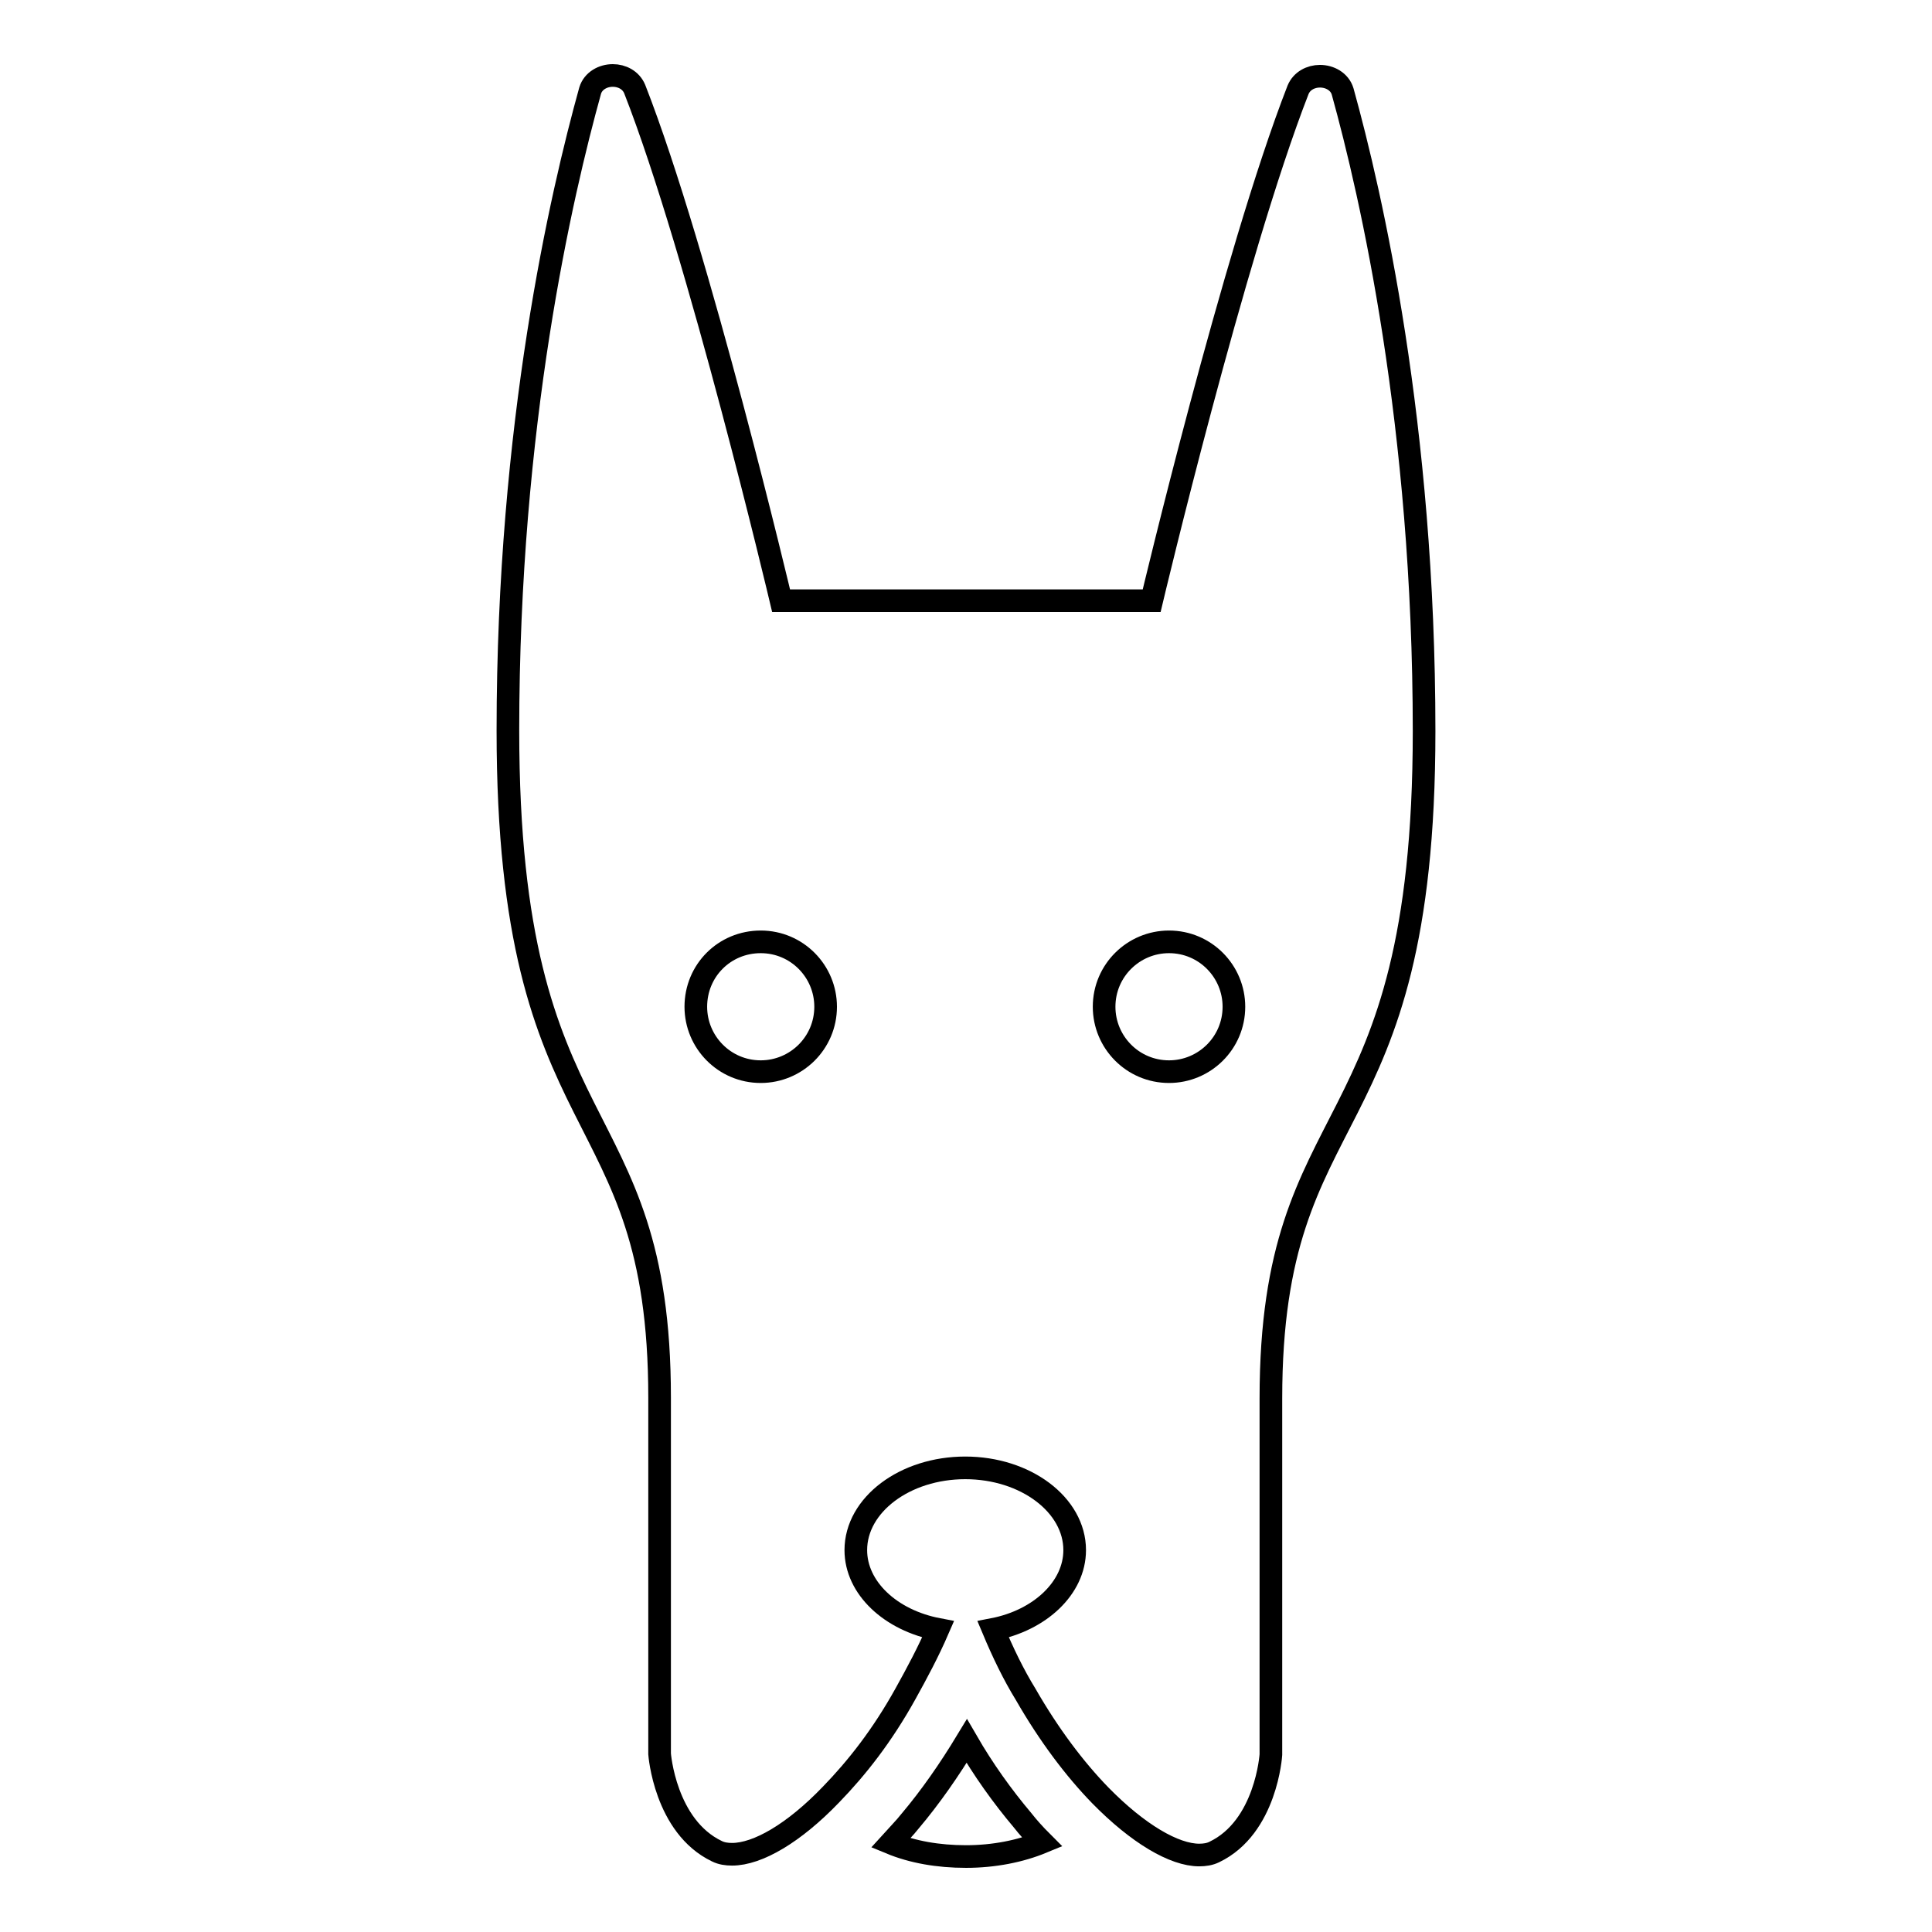 <?xml version="1.0" encoding="utf-8"?>
<!-- Svg Vector Icons : http://www.onlinewebfonts.com/icon -->
<!DOCTYPE svg PUBLIC "-//W3C//DTD SVG 1.1//EN" "http://www.w3.org/Graphics/SVG/1.1/DTD/svg11.dtd">
<svg version="1.1" xmlns="http://www.w3.org/2000/svg" xmlns:xlink="http://www.w3.org/1999/xlink" x="0px" y="0px" viewBox="0 0 256 256" enable-background="new 0 0 256 256" xml:space="preserve">
<g><g><g><g><path stroke-width="3" fill-opacity="0" stroke="#000000"  d="M138.1,244.1c-1-1-1.9-2-2.6-2.9c-2.7-3.2-5.2-6.7-7.4-10.5c-2.3,3.8-4.8,7.4-7.5,10.6c-0.7,0.9-1.7,1.9-2.6,2.9c2.9,1.2,6.3,1.8,10,1.8C131.7,246,135.2,245.3,138.1,244.1z"/><path stroke-width="3" fill-opacity="0" stroke="#000000"  d="M87.4,232.4c0,0,0.7,9.6,7.6,12.9c0.6,0.3,1.3,0.4,2,0.4c3.4,0,8.2-2.8,13.1-7.9v0c3.4-3.5,6.8-7.8,9.9-13.4l0,0c1.5-2.7,3-5.5,4.3-8.5c-6.3-1.2-10.9-5.5-10.9-10.5c0-6,6.5-10.9,14.5-10.9c8,0,14.5,4.9,14.5,10.9c0,5-4.6,9.3-10.8,10.5c1.3,3.1,2.7,6,4.3,8.6c3.1,5.4,6.5,9.9,9.9,13.4c5,5.1,9.8,7.9,13.1,7.9c0.7,0,1.4-0.1,2-0.4c6.9-3.3,7.5-12.9,7.5-12.9s0-6.6,0-47.2c0-40.6,20.3-32.6,20.3-88.4c0-40.6-7-71.1-10.8-84.8c-0.4-1.3-1.7-2-3-2c-1.2,0-2.4,0.6-2.9,1.8c-8.5,21.8-19.4,67.7-19.4,67.7h-49.1c0,0-10.9-46.1-19.4-67.8c-0.5-1.2-1.7-1.8-2.9-1.8c-1.3,0-2.6,0.7-3,2c-3.8,13.7-10.9,44.2-10.9,84.8c0,55.8,20.1,47.8,20.1,88.4C87.4,225.8,87.4,232.4,87.4,232.4z M154.9,124.8c4.8,0,8.6,3.9,8.6,8.6c0,4.8-3.9,8.6-8.6,8.6c-4.8,0-8.6-3.9-8.6-8.6C146.3,128.6,150.2,124.8,154.9,124.8z M100.8,124.8c4.8,0,8.6,3.9,8.6,8.6c0,4.8-3.9,8.6-8.6,8.6c-4.8,0-8.6-3.9-8.6-8.6C92.2,128.6,96,124.8,100.8,124.8z"/></g></g><g></g><g></g><g></g><g></g><g></g><g></g><g></g><g></g><g></g><g></g><g></g><g></g><g></g><g></g><g></g></g></g>
</svg>